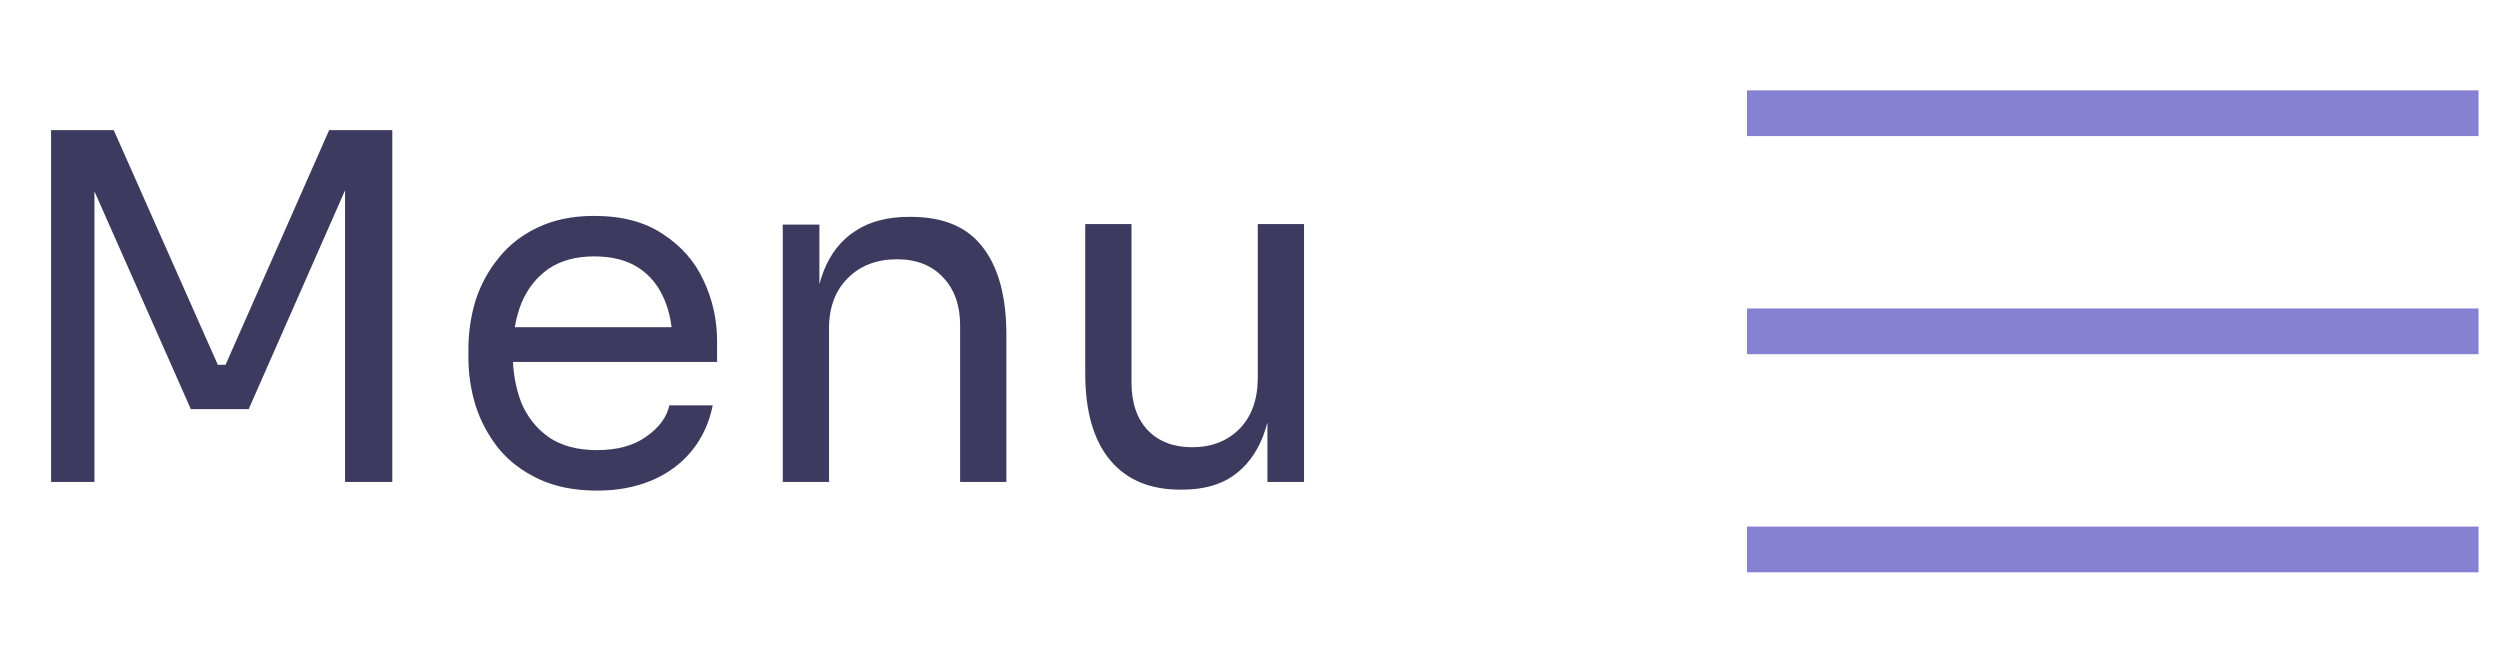 <svg xmlns="http://www.w3.org/2000/svg" width="83" height="22" viewBox="0 0 83 22" fill="none"><g id="Menu-hamburguer-total"><path id="Menu" d="M1.696 16V4.32H3.776L7.232 12.112H7.488L10.928 4.32H13.024V16H11.456V6.032L11.568 6.064L8.256 13.584H6.336L3.008 6.064L3.136 6.032V16H1.696ZM19.823 16.288C19.076 16.288 18.431 16.16 17.887 15.904C17.343 15.648 16.9 15.312 16.559 14.896C16.217 14.469 15.961 13.995 15.791 13.472C15.631 12.949 15.551 12.416 15.551 11.872V11.584C15.551 11.029 15.631 10.491 15.791 9.968C15.961 9.445 16.217 8.976 16.559 8.56C16.9 8.133 17.332 7.797 17.855 7.552C18.388 7.296 19.012 7.168 19.727 7.168C20.655 7.168 21.417 7.371 22.015 7.776C22.623 8.171 23.071 8.683 23.359 9.312C23.657 9.941 23.807 10.613 23.807 11.328V12.016H16.223V10.864H22.687L22.335 11.488C22.335 10.88 22.239 10.357 22.047 9.92C21.855 9.472 21.567 9.125 21.183 8.88C20.799 8.635 20.313 8.512 19.727 8.512C19.119 8.512 18.612 8.651 18.207 8.928C17.812 9.205 17.513 9.584 17.311 10.064C17.119 10.544 17.023 11.099 17.023 11.728C17.023 12.336 17.119 12.885 17.311 13.376C17.513 13.856 17.823 14.24 18.239 14.528C18.655 14.805 19.183 14.944 19.823 14.944C20.495 14.944 21.039 14.795 21.455 14.496C21.881 14.197 22.137 13.851 22.223 13.456H23.663C23.545 14.043 23.311 14.549 22.959 14.976C22.607 15.403 22.164 15.728 21.631 15.952C21.097 16.176 20.495 16.288 19.823 16.288ZM25.988 16V7.456H27.204V11.12H27.012C27.012 10.277 27.124 9.568 27.348 8.992C27.582 8.405 27.934 7.963 28.404 7.664C28.873 7.355 29.465 7.2 30.18 7.2H30.244C31.321 7.2 32.116 7.536 32.628 8.208C33.15 8.88 33.412 9.851 33.412 11.12V16H31.876V10.8C31.876 10.139 31.689 9.611 31.316 9.216C30.942 8.811 30.43 8.608 29.78 8.608C29.108 8.608 28.564 8.816 28.148 9.232C27.732 9.648 27.524 10.203 27.524 10.896V16H25.988ZM39.182 16.256C38.169 16.256 37.39 15.925 36.846 15.264C36.302 14.603 36.03 13.648 36.03 12.4V7.44H37.566V12.704C37.566 13.376 37.747 13.904 38.11 14.288C38.473 14.661 38.963 14.848 39.582 14.848C40.222 14.848 40.745 14.645 41.15 14.24C41.555 13.824 41.758 13.259 41.758 12.544V7.44H43.294V16H42.078V12.336H42.27C42.27 13.179 42.158 13.893 41.934 14.48C41.71 15.056 41.374 15.499 40.926 15.808C40.489 16.107 39.929 16.256 39.246 16.256H39.182Z" fill="#3C3A5E"></path><path id="Menu_hamburguer" d="M58 19V17.482H82.288V19H58ZM58 11.759V10.241H82.288V11.759H58ZM58 4.518V3H82.288V4.518H58Z" fill="#8681D3"></path></g></svg>